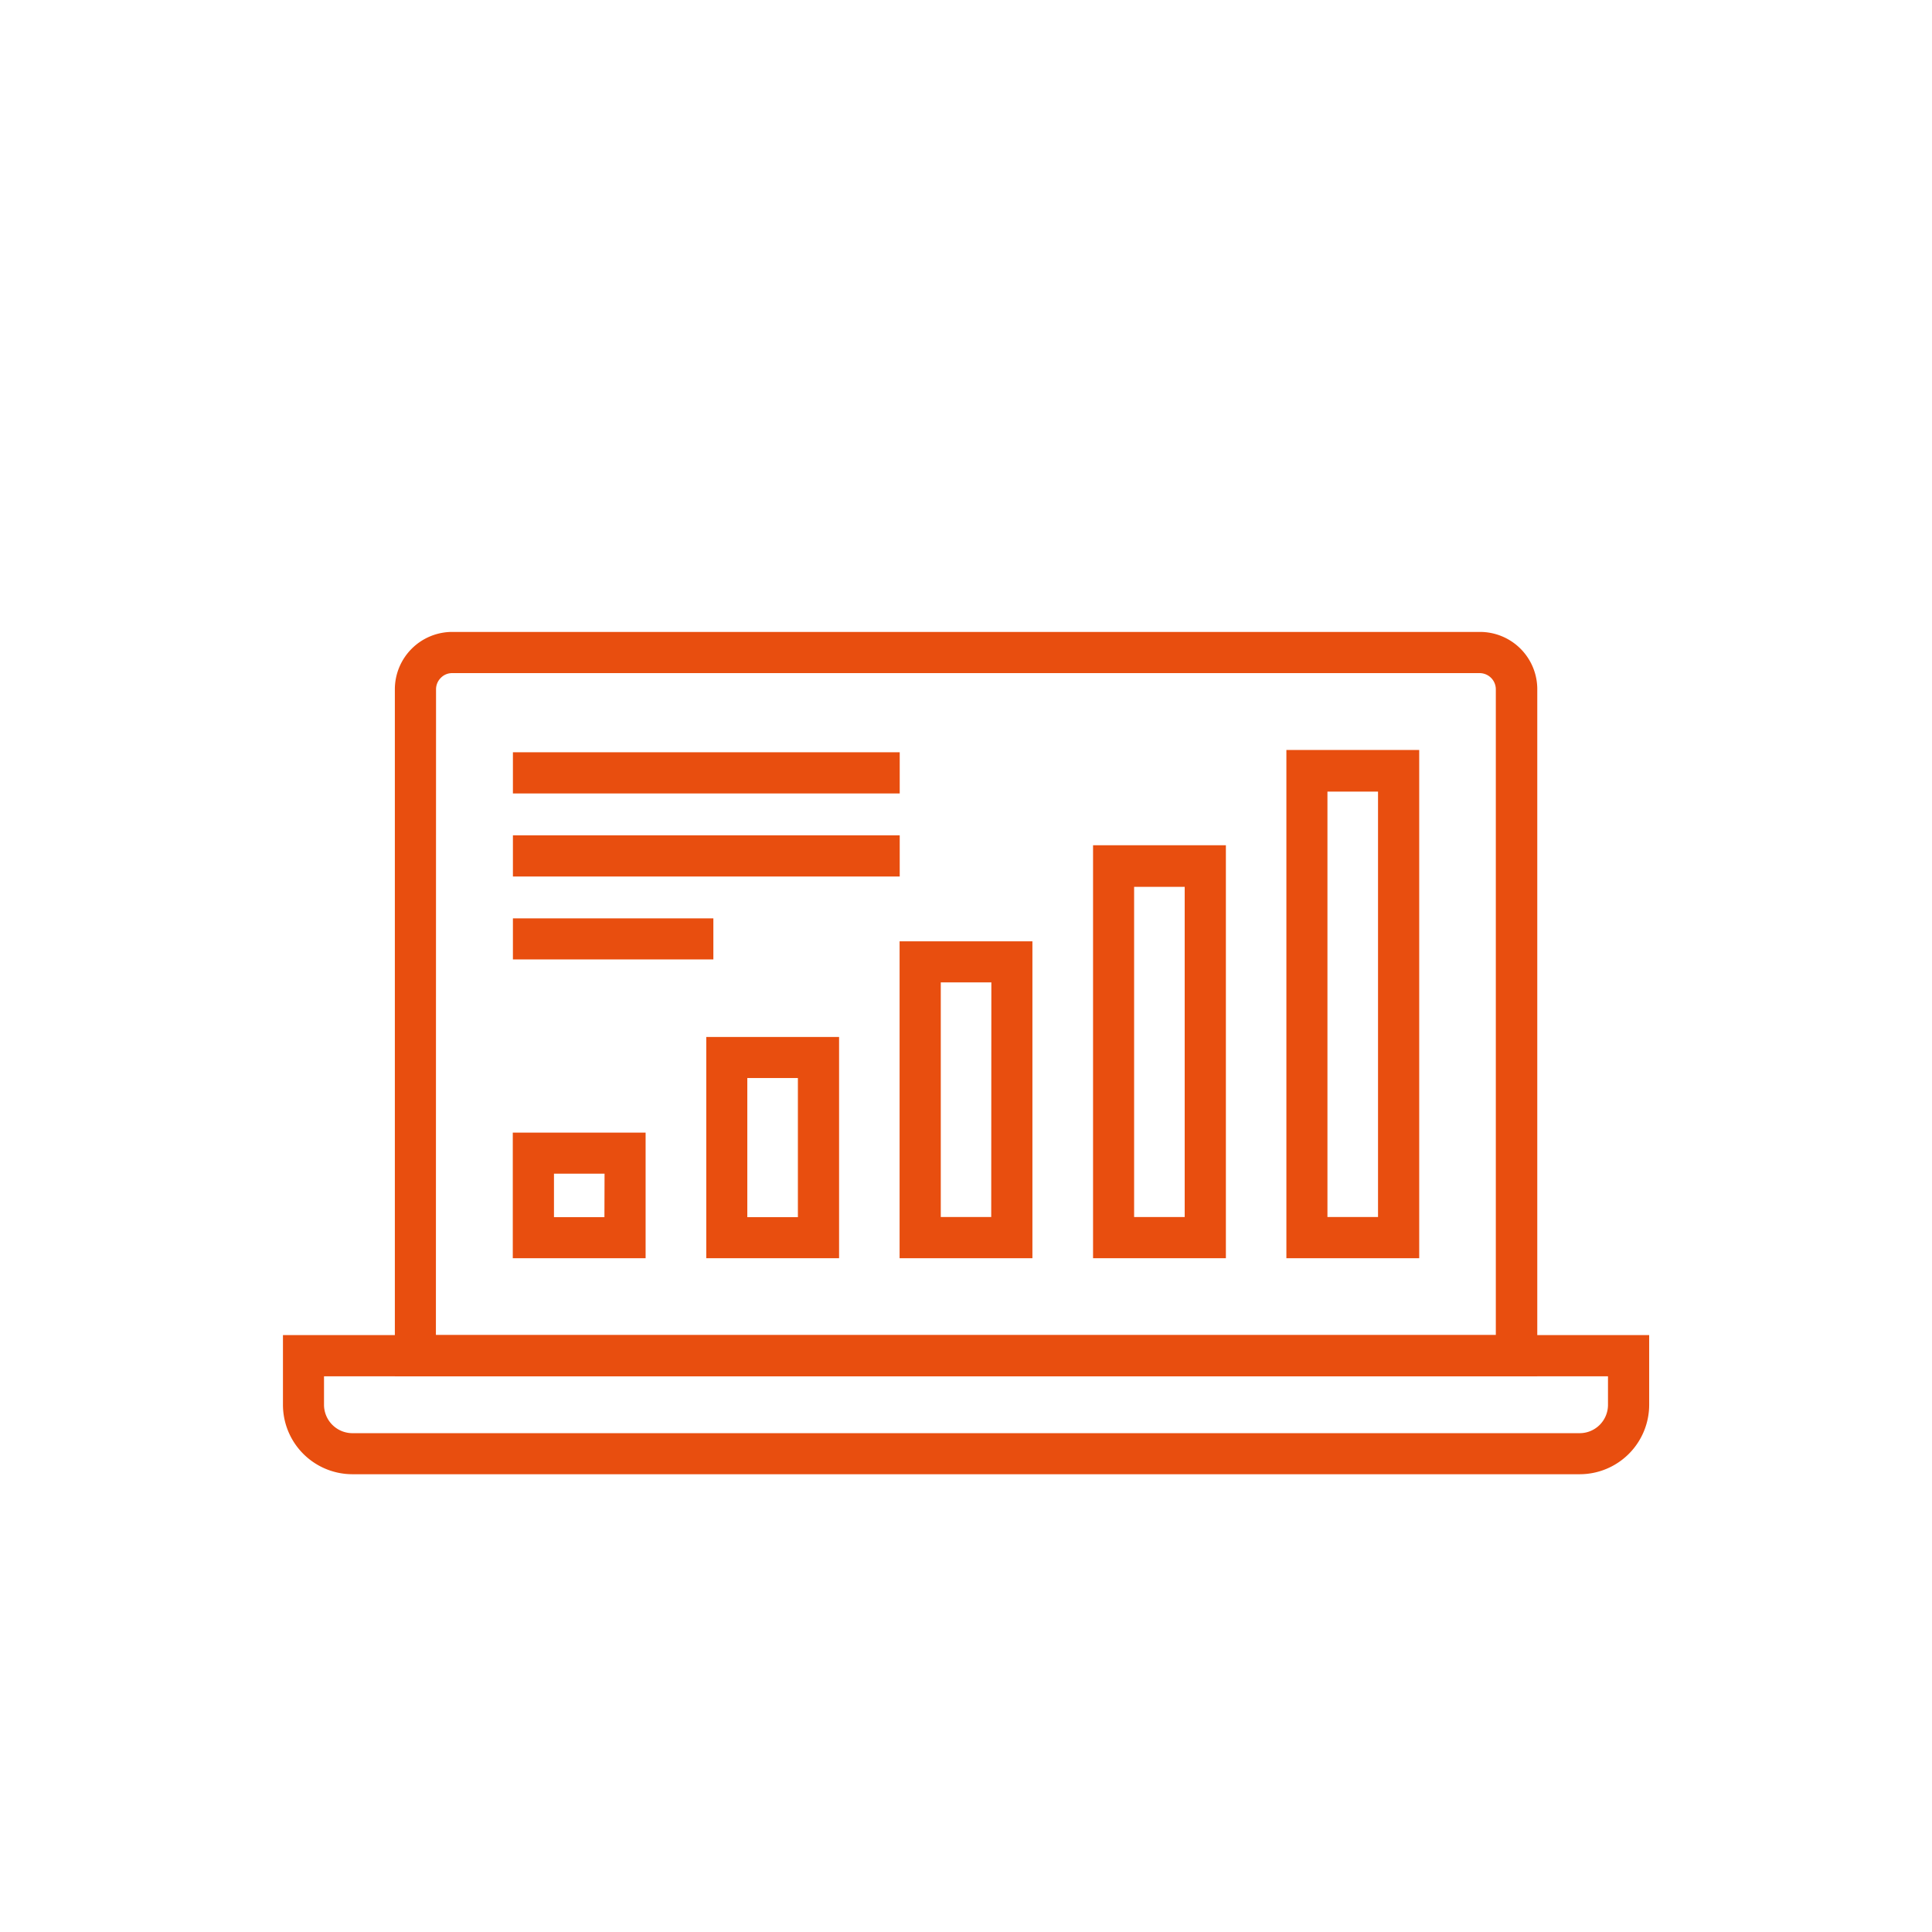 <svg xmlns="http://www.w3.org/2000/svg" viewBox="0 0 144 144"><defs><style>.cls-1{fill:#e84e0f;}</style></defs><title>Web_2.0_icons set_fianl</title><g id="orange_icons" data-name="orange icons"><path class="cls-1" d="M114.58,102.58H29.43V51.37a4.28,4.28,0,0,1,4.27-4.27h76.61a4.27,4.27,0,0,1,4.27,4.27ZM32.49,99.51h79V51.37a1.21,1.21,0,0,0-1.21-1.2H33.7a1.17,1.17,0,0,0-.84.35,1.2,1.2,0,0,0-.36.85Z"/><path class="cls-1" d="M117.73,109.88H26.27a5.18,5.18,0,0,1-5.18-5.19V99.51H122.92v5.18a5.18,5.18,0,0,1-5.18,5.19Zm-93.58-7.3v2.12a2.12,2.12,0,0,0,2.12,2.12h91.46a2.11,2.11,0,0,0,2.12-2.12v-2.12Z"/><path class="cls-1" d="M38.22,84.42v9.36h9.9V84.42Zm6.83,6.3H41.29V87.48h3.77Z"/><path class="cls-1" d="M52.64,77.29V93.78h9.9V77.29Zm6.83,13.43H55.7V80.35h3.77Z"/><path class="cls-1" d="M67.05,70.16V93.78h9.9V70.16Zm6.83,20.55H70.12V73.22h3.77Z"/><path class="cls-1" d="M81.47,63V93.78h9.9V63ZM88.3,90.71H84.53V66.1H88.3Z"/><path class="cls-1" d="M95.88,55.9V93.78h9.9V55.9Zm6.83,34.81H98.94V59h3.77Z"/><rect class="cls-1" x="38.23" y="62.26" width="28.83" height="3.07"/><rect class="cls-1" x="38.23" y="68.45" width="14.94" height="3.06"/><rect class="cls-1" x="38.23" y="56.07" width="28.83" height="3.07"/></g></svg>